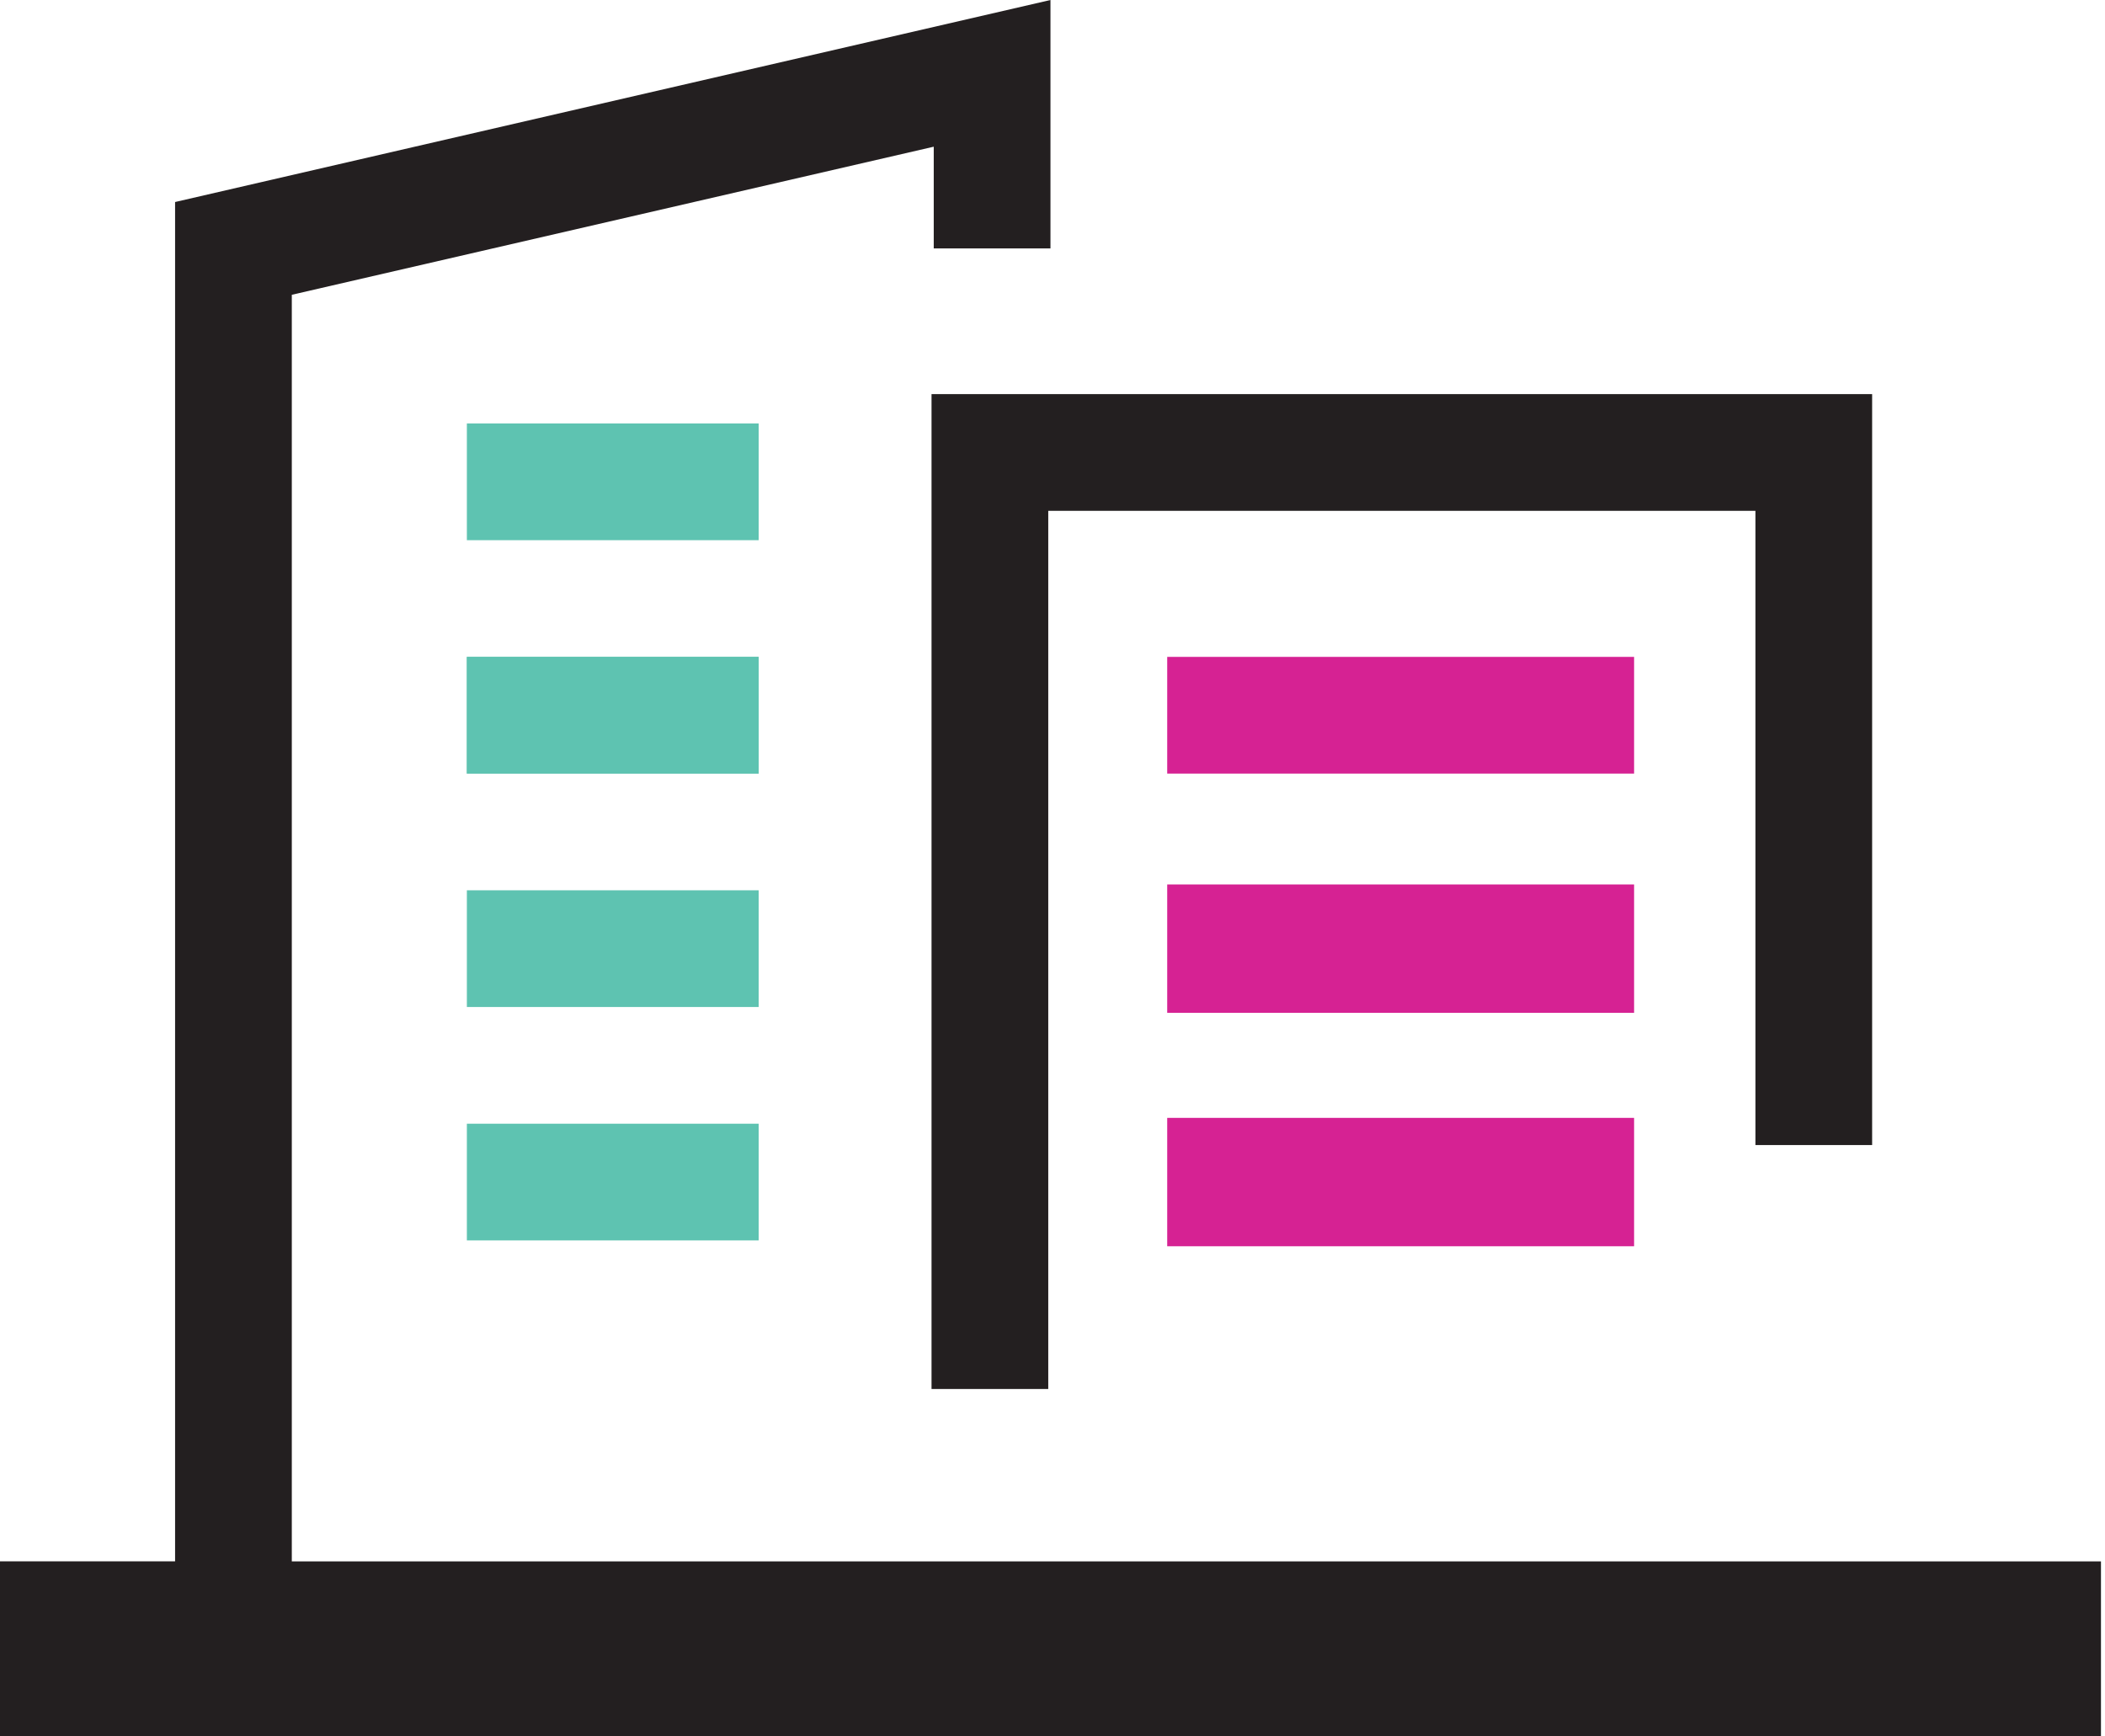 <svg fill="none" height="99" width="120" xmlns="http://www.w3.org/2000/svg"><path d="m59.758 79.192h-6.654v-56.722h53.621v42.814h-6.654v-36.16h-40.313v50.067z" fill="#231f20"/><path d="m16.635 89.02v-72.213l36.595-8.443v5.799h6.654v-14.163l-49.903 11.518v77.501h-9.981v9.981h119.77v-9.98z" fill="#231f20"/><path d="m43.25 24.144h-16.635v6.654h16.635zm0 13.307h-16.635v6.654h16.635z" fill="#5ec3b1"/><path d="m43.25 37.451h-16.635v6.654h16.635zm0 13.308h-16.635v6.654h16.635v-6.653zm0 13.308h-16.635v6.654h16.635z" fill="#5ec3b1"/><path d="m93.155 37.451h-26.616v6.654h26.616zm0 12.975h-26.616v7.32h26.616zm0 13.308h-26.616v7.32h26.616z" fill="#d62293"/></svg>